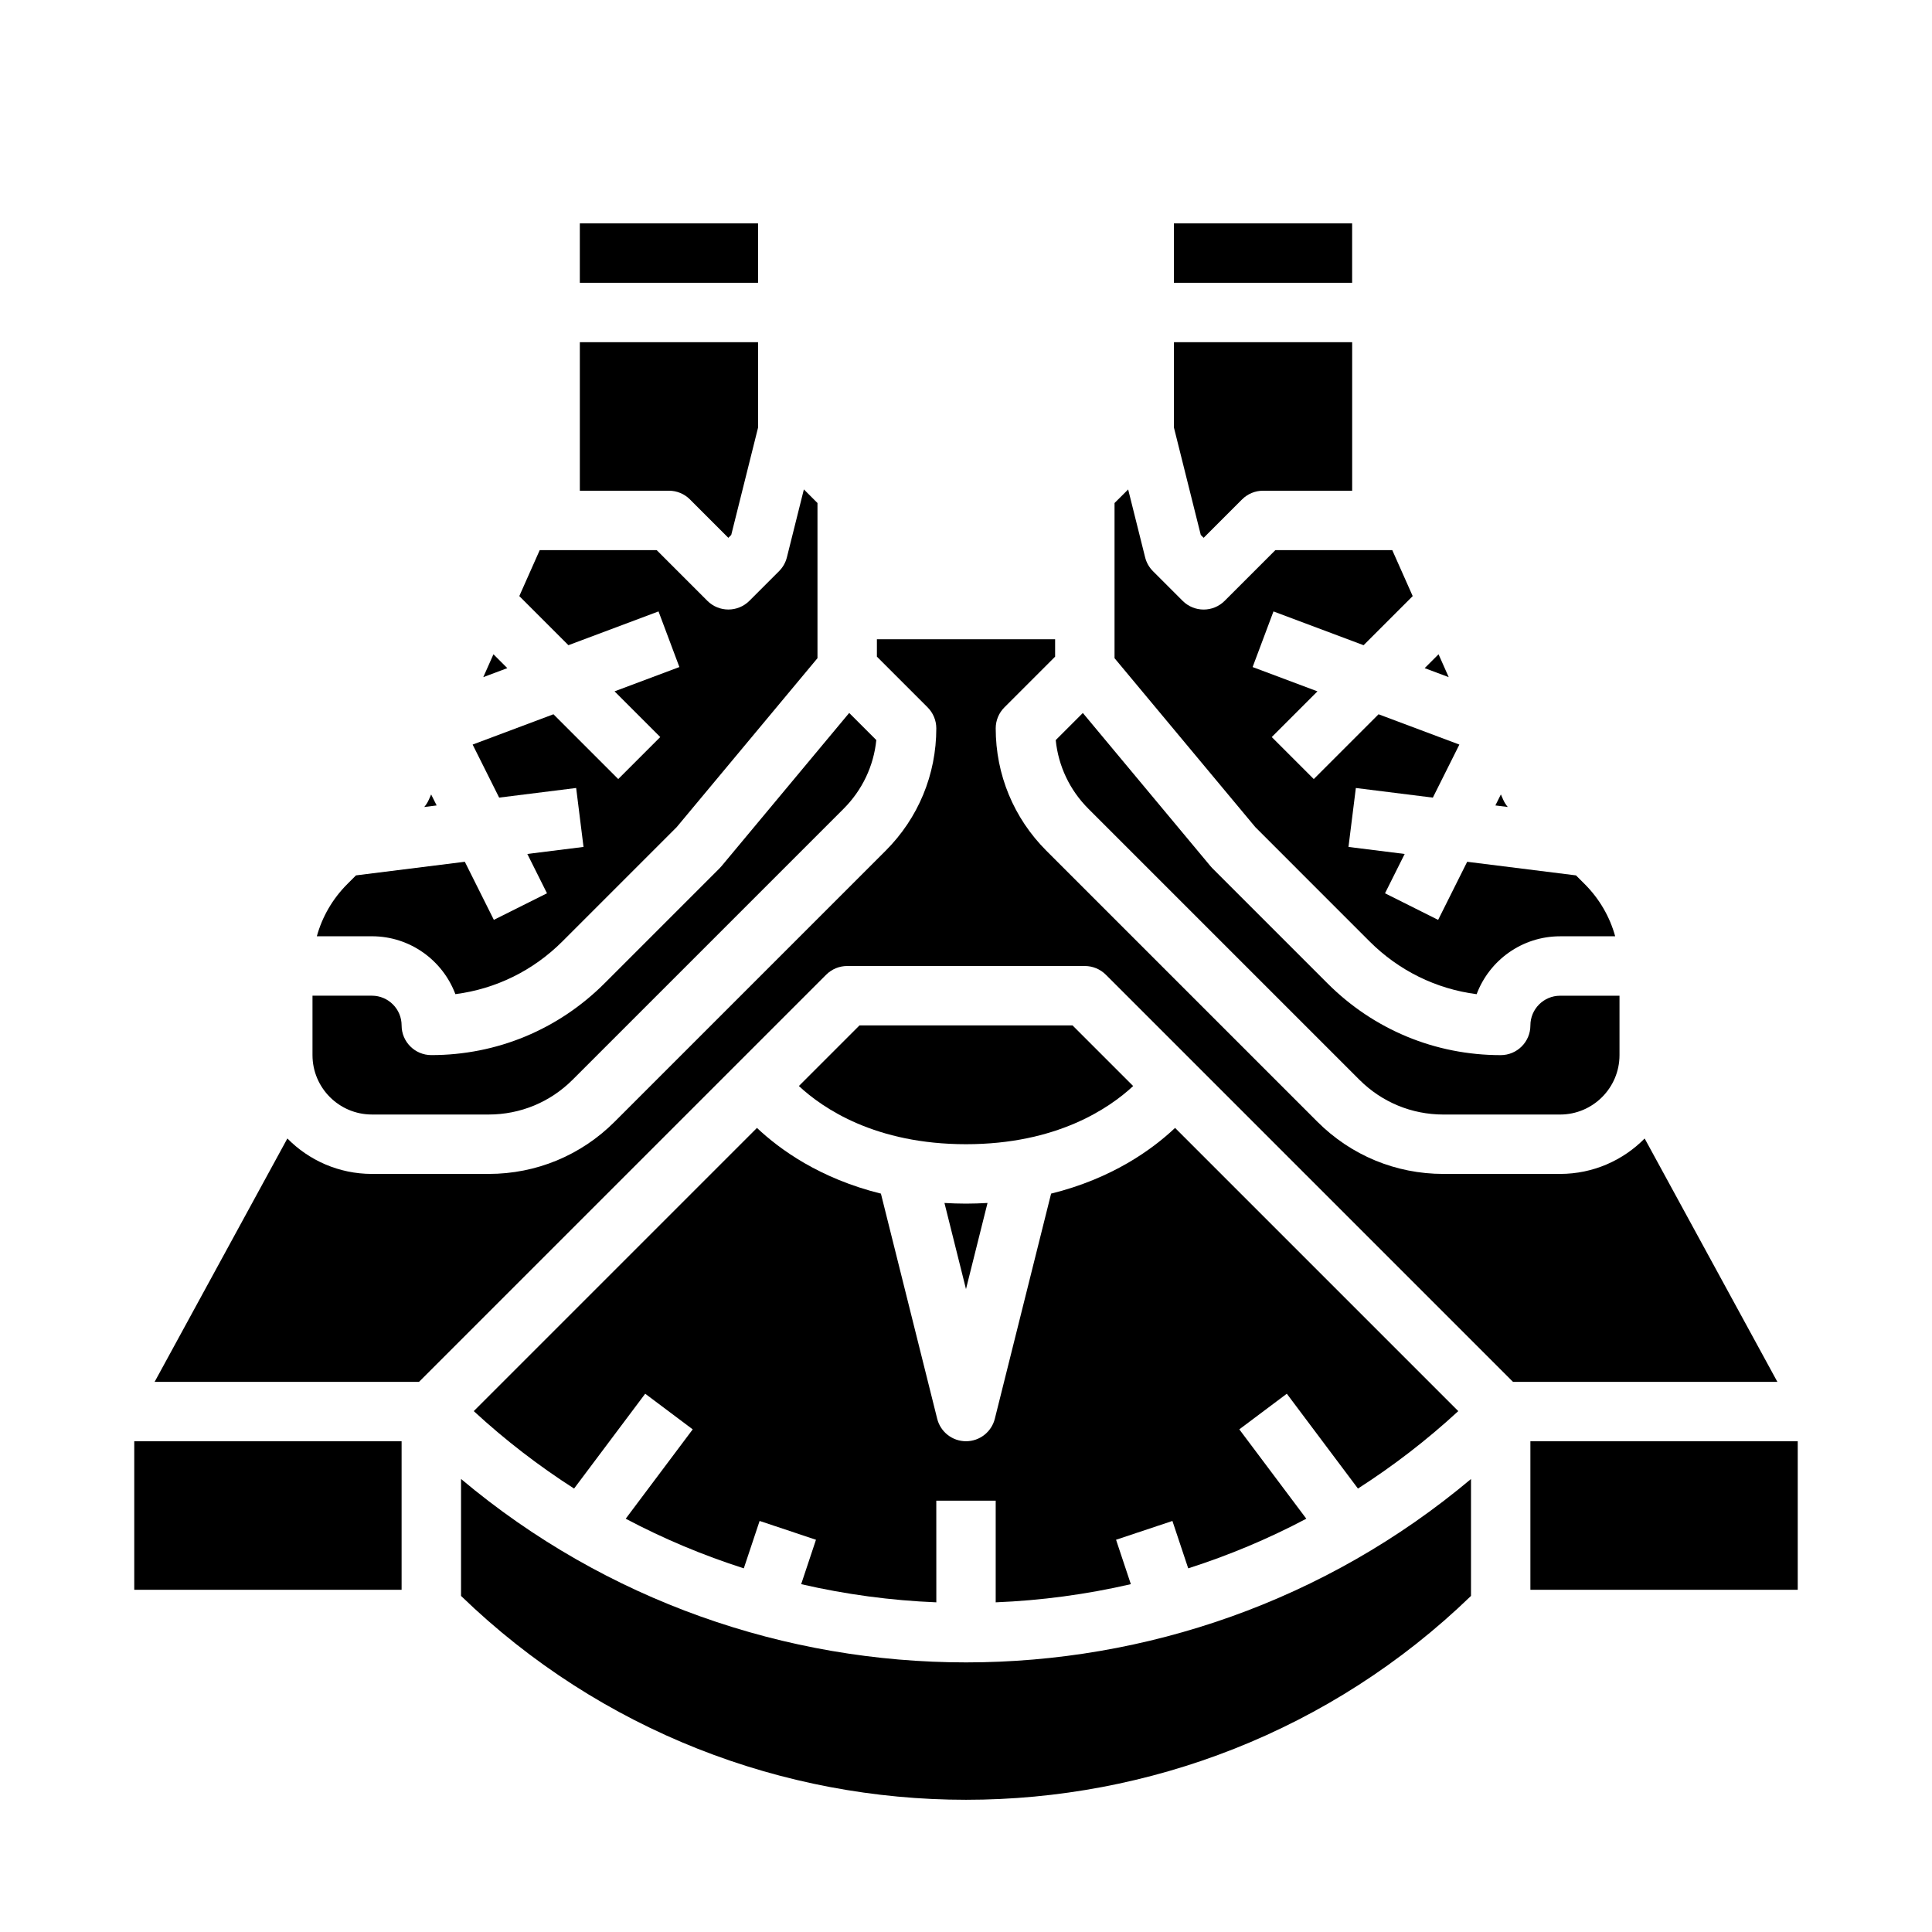 <?xml version="1.0" encoding="UTF-8"?>
<!-- Uploaded to: SVG Repo, www.svgrepo.com, Generator: SVG Repo Mixer Tools -->
<svg fill="#000000" width="800px" height="800px" version="1.1" viewBox="144 144 512 512" xmlns="http://www.w3.org/2000/svg">
 <g>
  <path d="m504.25 430.14c5.945 5.945 13.852 9.223 22.266 9.223h30.926c8.68 0 15.742-7.062 15.742-15.742v-15.742h-15.742c-4.34 0-7.871 3.531-7.871 7.871 0 4.348-3.523 7.871-7.871 7.871-17.332 0-33.625-6.75-45.883-19.004l-30.531-30.531c-0.168-0.168-0.328-0.344-0.48-0.527l-33.84-40.609-7.188 7.188c0.699 6.879 3.715 13.254 8.672 18.207z"/>
  <path d="m258.26 354.54-0.633 1.426c-0.305 0.688-0.711 1.324-1.195 1.895l3.285-0.41z"/>
  <path d="m274.77 317.39-2.695 6.059 6.367-2.387z"/>
  <path d="m506.95 393.48c7.762 7.762 17.664 12.609 28.375 13.988 3.359-8.953 12.008-15.34 22.117-15.34h14.598c-1.43-5.18-4.176-9.93-8.078-13.836l-2.305-2.305-28.84-3.606-7.695 15.395-14.082-7.043 5.211-10.422-14.891-1.863 1.953-15.621 20.406 2.551 7.027-14.055-21.418-8.031-17.168 17.168-11.133-11.133 12.109-12.109-17.18-6.441 5.527-14.742 23.879 8.953 13.016-13.016-5.414-12.18h-30.98l-13.438 13.438c-1.539 1.539-3.555 2.309-5.566 2.309-2.016 0-4.027-0.77-5.566-2.305l-7.871-7.871c-1.008-1.008-1.727-2.273-2.07-3.656l-4.5-18-3.609 3.602v41.121l37.309 44.77z"/>
  <path d="m297.66 203.2h47.23v15.742h-47.23z"/>
  <path d="m525.23 317.39-3.676 3.672 6.367 2.387z"/>
  <path d="m542.38 355.96-0.633-1.426-1.457 2.914 3.285 0.41c-0.488-0.574-0.891-1.211-1.195-1.898z"/>
  <path d="m462.98 286.53 10.18-10.18c1.473-1.477 3.477-2.305 5.562-2.305h23.617v-39.359h-47.23v22.645l7.109 28.434z"/>
  <path d="m455.1 203.2h47.23v15.742h-47.23z"/>
  <path d="m326.84 276.35 10.18 10.18 0.766-0.766 7.106-28.434v-22.645h-47.23v39.359h23.617c2.086 0 4.086 0.828 5.562 2.305z"/>
  <path d="m579.85 445.71c-5.715 5.793-13.648 9.391-22.41 9.391h-30.93c-12.617 0-24.477-4.914-33.398-13.836l-71.805-71.801c-8.66-8.664-13.434-20.188-13.434-32.441 0-2.09 0.828-4.09 2.305-5.566l13.438-13.438v-4.613h-47.23v4.613l13.438 13.438c1.477 1.477 2.305 3.477 2.305 5.566 0 12.254-4.773 23.777-13.438 32.441l-71.805 71.805c-8.918 8.918-20.777 13.832-33.395 13.832h-30.93c-8.762 0-16.695-3.598-22.406-9.395l-35.18 64.5h70.07l107.9-107.9c1.477-1.477 3.477-2.305 5.566-2.305h62.977c2.086 0 4.09 0.828 5.566 2.305l107.9 107.9h70.07z"/>
  <path d="m269.55 517.96c8.375 7.723 17.281 14.559 26.586 20.523l18.848-25.133 12.594 9.445-17.758 23.68c10.098 5.348 20.574 9.727 31.297 13.152l4.188-12.559 14.938 4.981-3.922 11.77c11.785 2.727 23.781 4.328 35.816 4.816l-0.008-26.945h15.742v26.945c12.031-0.488 24.027-2.09 35.816-4.816l-3.922-11.77 14.938-4.981 4.188 12.559c10.723-3.426 21.199-7.809 31.297-13.152l-17.758-23.68 12.594-9.445 18.848 25.133c9.305-5.965 18.211-12.797 26.586-20.523l-75.051-75.051c-6.051 5.715-16.695 13.422-32.852 17.414l-14.914 59.66c-0.879 3.504-4.027 5.961-7.637 5.961-3.613 0-6.762-2.457-7.637-5.961l-14.914-59.66c-16.152-3.992-26.801-11.695-32.852-17.414z"/>
  <path d="m394.29 462.8 5.707 22.82 5.707-22.82c-1.859 0.102-3.75 0.176-5.707 0.176-1.961 0-3.852-0.074-5.707-0.176z"/>
  <path d="m549.57 525.95h70.848v39.359h-70.848z"/>
  <path d="m266.18 535.95v30.984c74.461 72.035 193.19 72.035 267.65 0v-30.984c-38.562 32.391-86.191 48.602-133.82 48.602-47.637 0-95.262-16.211-133.82-48.602z"/>
  <path d="m179.58 525.95h70.848v39.359h-70.848z"/>
  <path d="m428.23 415.74h-56.453l-16.066 16.066c6.406 5.969 20.324 15.422 44.293 15.422 23.973 0 37.91-9.477 44.297-15.418z"/>
  <path d="m242.56 439.36h30.93c8.41 0 16.316-3.273 22.266-9.223l71.805-71.805c4.953-4.953 7.973-11.328 8.672-18.207l-7.188-7.188-33.84 40.609c-0.152 0.184-0.312 0.359-0.48 0.527l-30.531 30.531c-12.262 12.258-28.559 19.008-45.891 19.008-4.348 0-7.871-3.523-7.871-7.871 0-4.34-3.531-7.871-7.871-7.871h-15.746v15.742c0 8.684 7.062 15.746 15.746 15.746z"/>
  <path d="m264.68 407.46c10.711-1.379 20.613-6.223 28.375-13.988l30.281-30.281 37.305-44.766v-41.121l-3.606-3.606-4.5 18c-0.348 1.383-1.062 2.648-2.07 3.656l-7.871 7.871c-1.539 1.535-3.555 2.305-5.566 2.305-2.016 0-4.027-0.77-5.566-2.305l-13.441-13.441h-30.984l-5.414 12.184 13.016 13.016 23.879-8.953 5.527 14.742-17.18 6.441 12.109 12.109-11.133 11.133-17.168-17.168-21.418 8.031 7.027 14.055 20.406-2.551 1.953 15.621-14.891 1.863 5.211 10.422-14.082 7.043-7.695-15.395-28.84 3.606-2.305 2.305c-3.902 3.902-6.644 8.652-8.074 13.832h14.598c10.109 0 18.758 6.387 22.117 15.34z"/>
 </g>
</svg>
